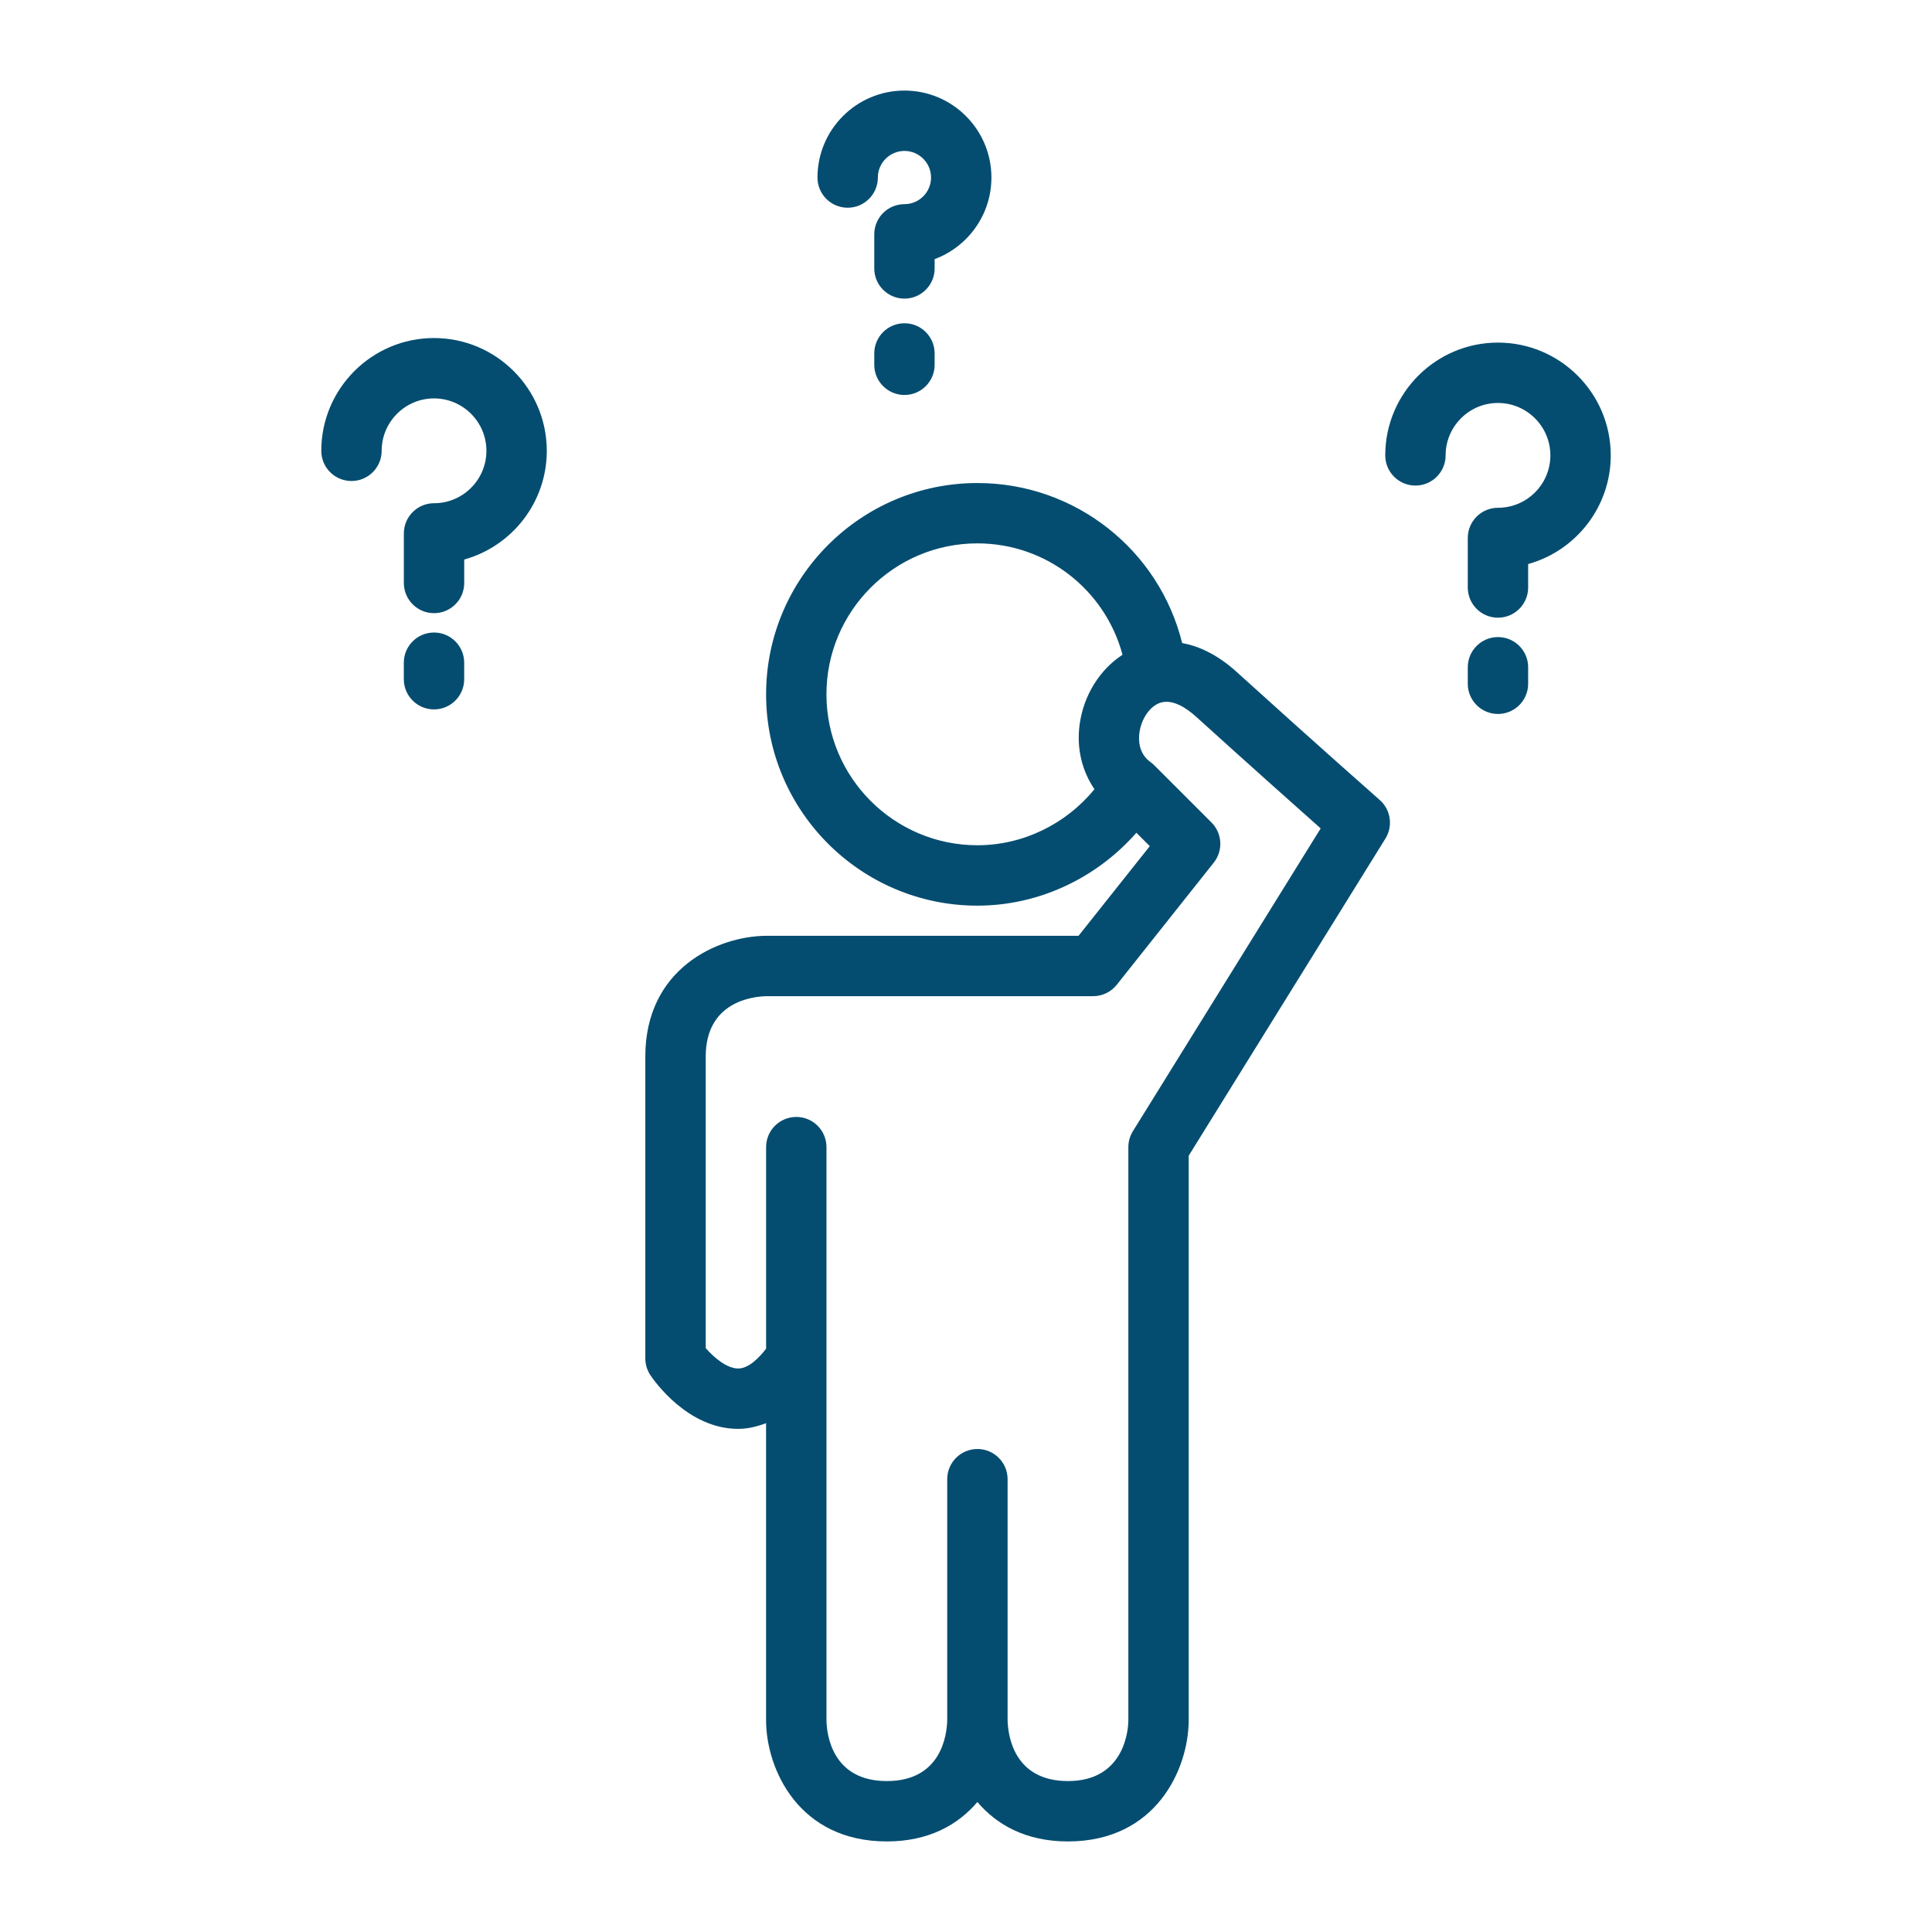 <svg height='100px' width='100px'  fill="#054D70" xmlns="http://www.w3.org/2000/svg" xmlns:xlink="http://www.w3.org/1999/xlink" version="1.1" x="0px" y="0px" viewBox="0 0 64 64" enable-background="new 0 0 64 64" xml:space="preserve"><g><path d="M40.966,22.259c-0.654-0.593-1.271-0.859-1.806-0.958c-0.758-3.074-3.532-5.3-6.782-5.3c-3.86,0-7,3.14-7,7s3.14,7,7,7   c2.027,0,3.945-0.909,5.266-2.415l0.444,0.444L35.728,31h-10.36c-1.604,0.015-3.992,1.092-3.991,4v10   c0,0.197,0.059,0.391,0.168,0.555c0.122,0.182,1.234,1.778,2.906,1.778c0.321,0,0.627-0.076,0.926-0.189v9.863   c0.011,1.605,1.085,3.993,4,3.993c1.397,0,2.363-0.556,3-1.306c0.637,0.75,1.603,1.306,3,1.306c2.915,0,3.989-2.388,4-4V38.285   l6.517-10.507c0.257-0.415,0.178-0.955-0.188-1.277C45.703,26.499,43.625,24.668,40.966,22.259z M32.377,28c-2.757,0-5-2.243-5-5   s2.243-5,5-5c2.288,0,4.234,1.547,4.808,3.69c-0.749,0.488-1.288,1.335-1.421,2.309c-0.108,0.792,0.08,1.54,0.491,2.144   C35.311,27.301,33.884,28,32.377,28z M37.528,37.473c-0.098,0.158-0.15,0.341-0.15,0.527v18.993c-0.001,0.205-0.069,2.007-2,2.007   c-1.812,0-1.989-1.54-2-2.014V49c0-0.553-0.448-1-1-1s-1,0.447-1,1v7.985c-0.011,0.473-0.187,2.015-2,2.015   c-1.814,0-1.99-1.542-2-2V38c0-0.553-0.448-1-1-1s-1,0.447-1,1v6.677c-0.238,0.31-0.578,0.654-0.923,0.656   c-0.001,0-0.002,0-0.003,0c-0.38,0-0.813-0.375-1.074-0.674V35c0-1.811,1.543-1.988,2-2h10.833c0.305,0,0.593-0.139,0.783-0.378   l3.214-4.047c0.316-0.398,0.283-0.97-0.076-1.329l-1.893-1.893c-0.039-0.039-0.08-0.074-0.125-0.106   c-0.398-0.285-0.402-0.734-0.369-0.976c0.063-0.459,0.34-0.865,0.674-0.986c0.413-0.146,0.882,0.166,1.203,0.457   c1.787,1.618,3.312,2.977,4.127,3.7L37.528,37.473z M53.358,15.085c0,1.714-1.16,3.162-2.736,3.6v0.777c0,0.552-0.448,1-1,1   s-1-0.448-1-1v-1.641c0-0.552,0.448-1,1-1c0.958,0,1.736-0.779,1.736-1.736s-0.779-1.736-1.736-1.736   c-0.957,0-1.734,0.779-1.734,1.736c0,0.552-0.448,1-1,1s-1-0.448-1-1c0-2.06,1.675-3.736,3.734-3.736   C51.682,11.349,53.358,13.025,53.358,15.085z M50.622,22.104v0.547c0,0.552-0.448,1-1,1s-1-0.448-1-1v-0.547c0-0.552,0.448-1,1-1   S50.622,21.551,50.622,22.104z M18.113,14.935c0,1.714-1.16,3.162-2.735,3.6v0.777c0,0.552-0.448,1-1,1s-1-0.448-1-1V17.67   c0-0.552,0.448-1,1-1c0.957,0,1.735-0.779,1.735-1.736s-0.778-1.736-1.735-1.736s-1.735,0.779-1.735,1.736c0,0.552-0.448,1-1,1   s-1-0.448-1-1c0-2.06,1.676-3.736,3.735-3.736S18.113,12.875,18.113,14.935z M15.377,21.953V22.5c0,0.552-0.448,1-1,1s-1-0.448-1-1   v-0.547c0-0.552,0.448-1,1-1S15.377,21.401,15.377,21.953z M27.08,5.881C27.08,4.292,28.372,3,29.961,3s2.881,1.292,2.881,2.881   c0,1.238-0.784,2.295-1.881,2.703v0.308c0,0.552-0.448,1-1,1s-1-0.448-1-1V7.763c0-0.552,0.448-1,1-1   c0.486,0,0.881-0.396,0.881-0.882C30.842,5.396,30.447,5,29.961,5S29.08,5.396,29.08,5.881c0,0.552-0.448,1-1,1   S27.08,6.434,27.08,5.881z M30.961,11.708v0.376c0,0.552-0.448,1-1,1s-1-0.448-1-1v-0.376c0-0.552,0.448-1,1-1   S30.961,11.156,30.961,11.708z"></path></g></svg>